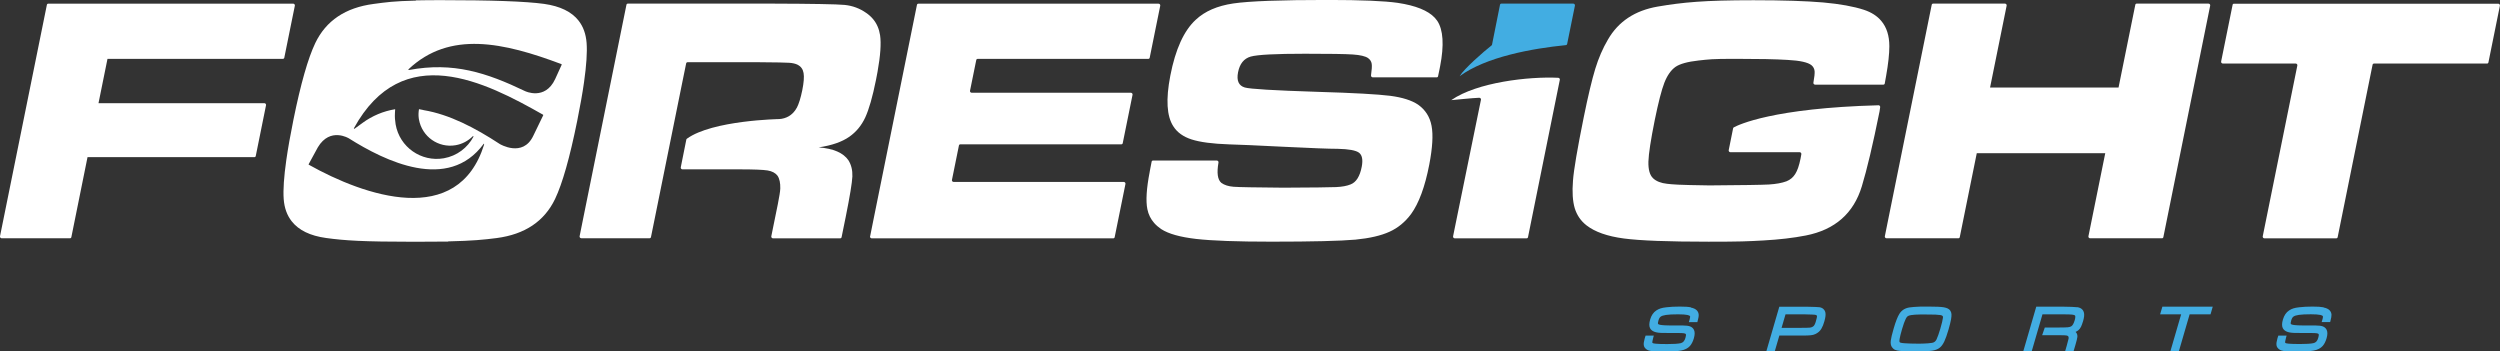 <?xml version="1.0" encoding="UTF-8"?><svg id="Layer_1" xmlns="http://www.w3.org/2000/svg" viewBox="0 0 539.58 75.85"><rect x="0" y="0" width="539.58" height="75.85" fill="#333333" stroke="none"/><defs><style>.cls-1{fill:#fff;}.cls-2{fill:#42ade2;}</style></defs><path class="cls-1" d="m481.87,1.03l-2.48,12.25c-.04.22.14.43.36.43h15.73c.22,0,.41.22.36.43l-7.47,36.87c-.04.22.14.43.36.43h15.51c.15,0,.27-.1.3-.24l7.54-37.24c.03-.14.15-.24.3-.24h24.4c.15,0,.27-.1.3-.24l2.48-12.25c.04-.22-.14-.43-.36-.43h-57.04c-.15,0-.27.1-.3.24Z"/><path class="cls-1" d="m405.46,22.72c-22.77.61-30.24,4.21-31.25,4.77-.08.04-.13.12-.15.21l-.95,4.72c-.04.22.14.43.36.43h14.96c.22,0,.4.22.36.43-.09.48-.15.81-.18.98-.3,1.47-.67,2.56-1.14,3.29-.45.73-1.09,1.26-1.89,1.58-.99.37-2.24.59-3.77.69-1.53.09-5.81.15-12.85.2-7.15-.1-7.82-.21-9.15-.35-1.31-.14-2.34-.54-3.04-1.21-.71-.69-1.03-1.88-.99-3.58.05-1.7.51-4.68,1.37-8.97.78-3.81,1.47-6.5,2.08-8.07.62-1.57,1.42-2.71,2.39-3.4.98-.67,2.64-1.12,4.98-1.38,2.32-.24,2.61-.36,7.95-.36,4.93,0,8.68.07,11.24.23,2.72.14,4.44.53,5.19,1.15.4.34.62.77.67,1.28.04.45-.04,1.28-.26,2.49-.04.21.14.42.36.42h14.74c.15,0,.28-.1.3-.25.11-.56.2-1.11.29-1.62.47-2.63.7-4.77.7-6.41,0-2.27-.58-4.1-1.74-5.47-.89-1.07-2.13-1.86-3.71-2.39-2.25-.74-5.2-1.27-8.85-1.6-3.64-.31-8.65-.48-15.03-.48-10.76,0-15.27.46-20.66,1.37-4.92.85-8.5,3.22-10.75,7.13-1.1,1.86-2.01,3.96-2.73,6.3-.72,2.35-1.55,5.84-2.49,10.46-1.38,6.81-2.15,11.36-2.32,13.66-.2,2.47-.07,4.46.38,5.98.47,1.51,1.31,2.74,2.56,3.71,1.81,1.4,4.49,2.34,8,2.81,3.52.47,9.62.7,18.33.7,6.88,0,8.45-.08,11.84-.27,3.39-.19,6.44-.54,9.14-1.07,6.28-1.23,10.32-4.77,12.09-10.61,1.1-3.62,2.38-8.99,3.82-16.15.02-.07.07-.39.14-.94.03-.22-.16-.42-.38-.42Z"/><path class="cls-1" d="m457.26,18.89h-27.74l3.58-17.68c.04-.22-.14-.43-.36-.43h-15.51c-.15,0-.27.1-.3.24l-9.3,45.9-.82,4.08c-.04.22.14.43.36.43h15.51c.15,0,.27-.1.3-.24l3.67-18.12h27.73l-3.63,17.93c-.04.22.14.43.36.43h15.51c.15,0,.27-.1.3-.24l10.11-49.98c.04-.22-.14-.43-.36-.43h-15.5c-.15,0-.27.1-.3.24l-3.62,17.87Z"/><path class="cls-1" d="m18.9,33.92h36c.15,0,.27-.1.3-.24l2.22-10.98c.04-.22-.14-.43-.36-.43H21.26l1.94-9.57h37.86c.15,0,.27-.1.3-.24l1.45-7.16.83-4.08c.04-.22-.14-.43-.36-.43H10.42c-.15,0-.27.1-.3.24L0,51c-.04.22.14.43.36.43h14.74c.15,0,.27-.1.3-.24l3.49-17.27Z"/><path class="cls-1" d="m310.08,16.7c.15,0,.27-.1.3-.24.11-.53.2-.97.28-1.34.07-.34.12-.6.16-.8.89-4.6.68-7.87-.61-9.82-.16-.23-.34-.45-.53-.66-1.47-1.57-4.13-2.64-7.99-3.22-2.84-.41-7.87-.63-15.07-.63-10.21,0-17.03.25-20.46.76-3.42.51-6.11,1.67-8.07,3.51-2.56,2.35-4.4,6.38-5.5,12.09-.99,5.11-.77,8.74.66,10.92.82,1.3,2.14,2.25,3.95,2.83,1.81.58,4.5.94,8.07,1.06,1.85.04,5.78.22,11.83.52,5.9.29,9.78.44,11.63.44,2.38.05,3.91.33,4.59.84.67.51.88,1.51.59,3.02-.4,2.09-1.2,3.35-2.4,3.82-.8.33-1.84.52-3.13.58-1.28.06-5.09.1-11.41.13-6.02-.05-9.61-.11-10.73-.2-1.11-.09-1.99-.37-2.63-.84-.81-.68-1.02-2.14-.62-4.39.04-.22-.14-.43-.36-.43h-13.77c-.15,0-.28.1-.3.25l-.41,2.12v.04c-.71,3.63-.87,6.32-.51,8.09.23,1.14.72,2.13,1.48,2.99.42.48.93.91,1.51,1.31,1.58,1.02,4.09,1.72,7.54,2.12,3.44.39,8.85.59,16.24.59,8.8,0,14.86-.15,18.15-.44,3.07-.3,5.53-.87,7.36-1.71,1.83-.83,3.37-2.11,4.64-3.82,1.68-2.32,3-5.88,3.92-10.65.7-3.64.87-6.43.5-8.37-.36-1.94-1.34-3.47-2.92-4.59-1.39-.93-3.4-1.56-6-1.9-2.61-.33-7.85-.63-15.73-.86-9.36-.3-14.58-.61-15.67-.94-1.31-.39-1.8-1.48-1.45-3.27.36-1.85,1.27-2.98,2.74-3.4,1.47-.41,5.37-.61,11.72-.61,5.27,0,8.71.05,10.32.16,1.59.11,2.68.37,3.26.76.46.33.74.75.81,1.27.07.47.02,1.29-.15,2.48-.03.21.15.42.36.42h13.81Z"/><path class="cls-1" d="m187.78,51.01c-.04.22.14.43.36.43h52.14c.15,0,.27-.1.3-.24l2.33-11.5c.04-.22-.14-.43-.36-.43h-36.73c-.22,0-.41-.22-.36-.43l1.51-7.45c.03-.14.15-.24.3-.24h34.75c.15,0,.27-.1.3-.24l2.12-10.46c.04-.22-.14-.43-.36-.43h-34.36c-.22,0-.41-.22-.36-.43l1.35-6.64c.03-.14.15-.24.3-.24h36.83c.15,0,.27-.1.3-.24l1.45-7.16.83-4.08c.04-.22-.14-.43-.36-.43h-51.85c-.15,0-.27.1-.3.24l-9.33,46.09-.78,3.89Z"/><path class="cls-1" d="m171.97,23.26c-.44.82-1.04,1.44-1.78,1.86-.59.33-1.26.53-2,.58,0,0-14.43.24-19.94,4.24-.06.05-.1.11-.12.19l-1.2,5.99c-.04.22.14.43.36.43h12.14c3.19,0,5.28.08,6.25.24.96.16,1.68.54,2.13,1.13.44.65.63,1.58.6,2.77-.03,1.21-.91,5.22-1.48,8.04l-.46,2.28c-.04.22.14.43.36.43h14.51c.15,0,.27-.1.3-.24l.91-4.47c.88-4.38,1.35-7.25,1.42-8.63.05-1.37-.24-2.53-.85-3.5-1.1-1.61-3.22-2.54-6.42-2.79,2.83-.42,5.04-1.19,6.62-2.3,1.48-1.04,2.62-2.42,3.43-4.16.8-1.74,1.58-4.43,2.32-8.12.12-.6.23-1.18.33-1.73.63-3.5.81-6.14.55-7.9-.21-1.37-.72-2.54-1.54-3.51-.41-.48-.89-.92-1.45-1.3-1.41-.99-2.96-1.56-4.67-1.73-1.7-.16-6.93-.25-15.67-.28h-31.11c-.15,0-.27.1-.3.24l-9.29,45.89-.82,4.08c-.04.22.14.43.36.43h14.74c.15,0,.27-.1.3-.24l.77-3.79,1.79-8.85,2.56-12.65,1.63-8.05.85-4.17c.03-.14.15-.24.3-.24h15.48c3.55.03,5.71.06,6.45.12.75.05,1.37.19,1.86.44.7.37,1.11.96,1.25,1.77.15.83.05,2.07-.28,3.71-.34,1.68-.74,2.94-1.17,3.78Z"/><path class="cls-2" d="m339.56.78h-15.51c-.15,0-.27.1-.3.24l-1.72,8.61c-.01.07-.05.13-.11.18-1.59,1.24-5.86,4.94-6.89,6.64,5.68-4.19,15.75-6,22.94-6.71.14-.01.24-.11.27-.24l1.68-8.29c.04-.22-.14-.43-.36-.43Z"/><path class="cls-1" d="m313.25,21.61c1.1-.09,4.46-.45,6.02-.51.23,0,.42.21.37.43l-5.19,25.4-.83,4.08c-.04.22.14.43.36.43h15.51c.15,0,.27-.1.3-.24l6.87-33.98c.04-.21-.12-.42-.34-.43-6.32-.31-17.55.96-23.09,4.82Z"/><path class="cls-2" d="m364.95,66.33c-.54-.11-1.32-.16-2.37-.16-1.11,0-2.1.05-2.92.15-.53.06-.94.14-1.25.24-.32.1-.63.25-.93.45-.62.41-1.07,1.06-1.32,1.94-.24.82-.25,1.43-.03,1.87.19.38.53.65,1.01.81.44.15,1.04.23,1.83.23,2.38,0,3.56,0,3.93.02.45.02.69.07.81.12.12.05.16.11.17.19.02.1.01.32-.11.74-.19.66-.53,1.03-1.03,1.14-.6.13-1.57.19-2.89.19-2.45,0-2.97-.13-3.09-.19-.13-.06-.13-.12-.14-.15,0-.08,0-.3.18-.94,0-.03.02-.08.04-.17l.11-.38h-1.78l-.19.62c-.18.63-.25,1.1-.2,1.44.05.38.26.69.61.93.27.19.65.31,1.16.38.47.06,1.22.09,2.22.09,1.94,0,3.26-.08,4.05-.23.83-.16,1.48-.49,1.92-.98.36-.41.65-.97.85-1.67.22-.76.23-1.35.03-1.79-.17-.36-.45-.62-.84-.77-.35-.13-.86-.2-1.54-.2-1.56,0-2.54,0-2.93-.01-1.4-.01-1.98-.11-2.21-.19-.09-.03-.24-.09-.26-.19-.01-.04-.04-.21.11-.7.11-.39.27-.66.47-.81.22-.17.62-.3,1.17-.38.59-.09,1.47-.13,2.62-.13.91,0,1.59.05,2.01.14.32.07.52.18.56.31,0,0,.04.15-.11.69,0,.02-.01.05-.03.09l-.13.45h1.83l.06-.22c.17-.61.25-1.06.23-1.38-.02-.35-.15-.66-.39-.92-.28-.3-.72-.51-1.3-.62Z"/><path class="cls-2" d="m393.54,66.68c-.24-.2-.53-.33-.85-.37-.3-.04-1.11-.08-2.72-.11h-5.94l-2.8,9.62h1.82l.99-3.4h4.72c.68,0,1.1,0,1.26-.01.58-.02,1.01-.06,1.32-.14.32-.08.64-.23.97-.46.34-.23.61-.53.84-.93.22-.37.42-.88.6-1.51.24-.83.32-1.45.23-1.9-.06-.32-.22-.58-.46-.79Zm-1.58,2.56c-.11.39-.22.69-.33.87-.09.16-.2.29-.33.37-.19.12-.4.2-.63.23-.25.03-.9.04-2.04.05h-4.11l.85-2.91h4.28c1.37.03,1.86.06,2.04.08.19.02.33.08.42.16.02.02.07.07.05.23,0,.12-.05.37-.21.92Z"/><path class="cls-2" d="m448.27,66.31c-.42-.06-1.38-.1-2.93-.12h-5.85l-2.8,9.62h1.82l2.32-7.97h4.2c1.31,0,1.91.03,2.18.06.42.04.57.13.63.19.1.08.13.4-.05,1.02-.2.7-.47,1.16-.75,1.32-.21.11-.47.19-.76.21-.34.03-1.09.05-2.24.05h-2.71l-.57,1.65h2.97c.93,0,1.59,0,1.77.02.15,0,.32.02.53.05.31.06.5.19.44.66-.05.27-.18.77-.39,1.49l-.36,1.25h1.82l.44-1.5c.22-.76.35-1.29.38-1.58.03-.32-.03-.61-.19-.86-.06-.08-.12-.16-.2-.23.23-.1.43-.23.61-.37.22-.19.42-.44.57-.75.14-.29.29-.7.45-1.24.22-.74.28-1.31.19-1.75-.1-.49-.45-1.1-1.5-1.24Z"/><polygon class="cls-2" points="466.22 67.85 470.76 67.85 468.44 75.81 470.27 75.81 472.59 67.85 477.1 67.85 477.58 66.19 466.71 66.19 466.22 67.85"/><path class="cls-2" d="m420.92,67.02c-.26-.36-.72-.58-1.41-.7-.62-.1-1.69-.15-3.27-.15-.46,0-.88,0-1.28.01h0s-.31,0-.31,0h-.29c-.96.04-1.68.09-2.21.17-.98.14-1.72.61-2.21,1.4-.39.63-.79,1.66-1.22,3.13-.36,1.24-.57,2.11-.63,2.64-.07.58.01,1.05.24,1.39.17.26.4.46.68.59.27.12.62.19,1.09.24.26.02.8.05,1.63.07,1.01.03,1.87.04,2.62.03h0s.3,0,.3,0h.29c.91-.02,1.62-.07,2.11-.16.69-.11,1.23-.33,1.61-.64.37-.29.69-.73.99-1.36.27-.58.58-1.44.91-2.57.25-.87.43-1.61.54-2.19.08-.47.11-.85.09-1.12-.02-.3-.12-.57-.28-.79Zm-1.56,1.51c-.05.47-.25,1.3-.59,2.46-.28.95-.55,1.71-.8,2.26-.21.43-.52.68-.98.75-.49.08-1.17.14-2.03.16h0s-.6.01-.6.01h0c-.18,0-.36,0-.55,0-1,0-1.89-.03-2.65-.08-.45-.03-.76-.07-.92-.12-.12-.03-.21-.08-.25-.15,0-.01-.08-.15.01-.7.07-.43.25-1.13.54-2.14.28-.95.54-1.68.78-2.16.13-.27.27-.46.42-.57.16-.11.39-.19.71-.24.48-.08,1.18-.13,2.09-.14h.12s0,0,0,0h.29c.09,0,.18,0,.27,0,1.36,0,2.11.02,2.5.03.42.02.79.05,1.11.1.53.09.55.33.52.55Z"/><path class="cls-2" d="m501.52,66.33c-.55-.11-1.32-.16-2.37-.16-1.11,0-2.1.05-2.92.15-.53.06-.94.14-1.25.24-.32.1-.63.25-.93.45-.62.41-1.06,1.06-1.32,1.94-.24.82-.25,1.43-.03,1.87.19.38.53.65,1.01.81.44.15,1.04.23,1.84.23,2.38,0,3.55,0,3.93.02.45.02.69.07.81.12.12.05.16.11.17.19.02.09.02.3-.11.74-.19.66-.53,1.03-1.03,1.13-.6.13-1.57.19-2.89.19-2.45,0-2.98-.13-3.09-.19-.13-.06-.13-.12-.14-.15,0-.08,0-.3.18-.94,0-.03.02-.08.04-.16l.11-.38h-1.79l-.07.21c-.08.24-.12.38-.13.41-.18.63-.25,1.1-.2,1.44.05.38.26.69.61.93.27.19.65.31,1.16.38.47.06,1.22.09,2.22.09,1.94,0,3.26-.08,4.05-.23.83-.16,1.48-.49,1.92-.98.36-.41.65-.97.85-1.67.22-.76.23-1.35.03-1.79-.17-.37-.45-.62-.83-.77-.35-.13-.85-.2-1.54-.2-1.56,0-2.54,0-2.93-.01-1.4-.01-1.98-.11-2.21-.19-.09-.03-.24-.09-.26-.19-.01-.05-.03-.23.11-.71.11-.39.27-.66.47-.81.22-.17.62-.3,1.18-.38.59-.09,1.47-.13,2.62-.13.91,0,1.59.05,2.01.14.32.07.52.18.56.31,0,0,.05.15-.12.73l-.15.5h1.83l.06-.22c.17-.61.24-1.07.23-1.38-.02-.35-.15-.66-.39-.92-.28-.3-.72-.51-1.3-.62Z"/><path class="cls-1" d="m126.61,9.28c-.15-1.93-.72-3.53-1.73-4.82-1.51-1.93-3.99-3.13-7.44-3.62-4-.55-11.46-.81-22.39-.81-2.76,0-2.93.02-5.26.05v.05c-4.94.12-6.41.36-9.15.72-6.08.8-10.27,3.61-12.59,8.44-1.57,3.28-3.14,8.79-4.71,16.52-.67,3.29-1.18,6.19-1.54,8.69-.52,3.67-.71,6.48-.57,8.45.14,1.92.72,3.53,1.73,4.81,1.51,1.93,3.99,3.14,7.44,3.61,3.99.55,7.96.81,18.98.81,2.64,0,5.08-.01,7.33-.04v-.04c5.27-.12,7.7-.36,10.5-.72,6.08-.8,10.27-3.61,12.59-8.43,1.58-3.31,3.18-8.93,4.78-16.85.63-3.14,1.13-5.91,1.47-8.33.52-3.65.71-6.49.56-8.48Zm-22.12,21.92c-5.66,18.13-25.85,11.08-37.83,4.36-.05-.03-.07-.09-.04-.13l1.99-3.65c2.65-4.42,6.7-1.91,6.7-1.91,7.76,4.89,21.42,11.63,29.09,1.17.06-.08.11.07.08.17Zm12.76-6.33l-2.17,4.48c-2.26,4.71-7.2,1.74-7.2,1.74-5.38-3.53-10.91-6.39-16.4-7.31h0s-.38-.11-1.05-.22c-.11.65-.14,1.31-.05,1.96.01.08.02.16.04.25.65,3.72,4.19,6.22,7.92,5.57,1.45-.25,2.72-.95,3.69-1.93.08-.08.2.01.15.11-1.26,2.36-3.55,4.14-6.39,4.64-4.89.85-9.55-2.42-10.4-7.31-.13-.75-.2-1.64-.15-2.39,0-.09.01-.18.01-.27,0-.12.01-.33.04-.62-2.53.41-4.95,1.42-7.05,2.96l-1.7,1.24c-.08.07-.2-.02-.15-.11,10.5-19.09,28.3-10.01,40.81-2.91.04.02.06.08.04.12Zm3.98-10.9l-1.42,3.12c-2.19,4.66-6.48,2.58-6.48,2.58-8.28-3.97-15.48-6.35-25.06-4.56-.1.02-.17-.09-.1-.16,8.9-8.4,20.55-5.79,33-1.11.05.02.08.08.05.13Z"/></svg>